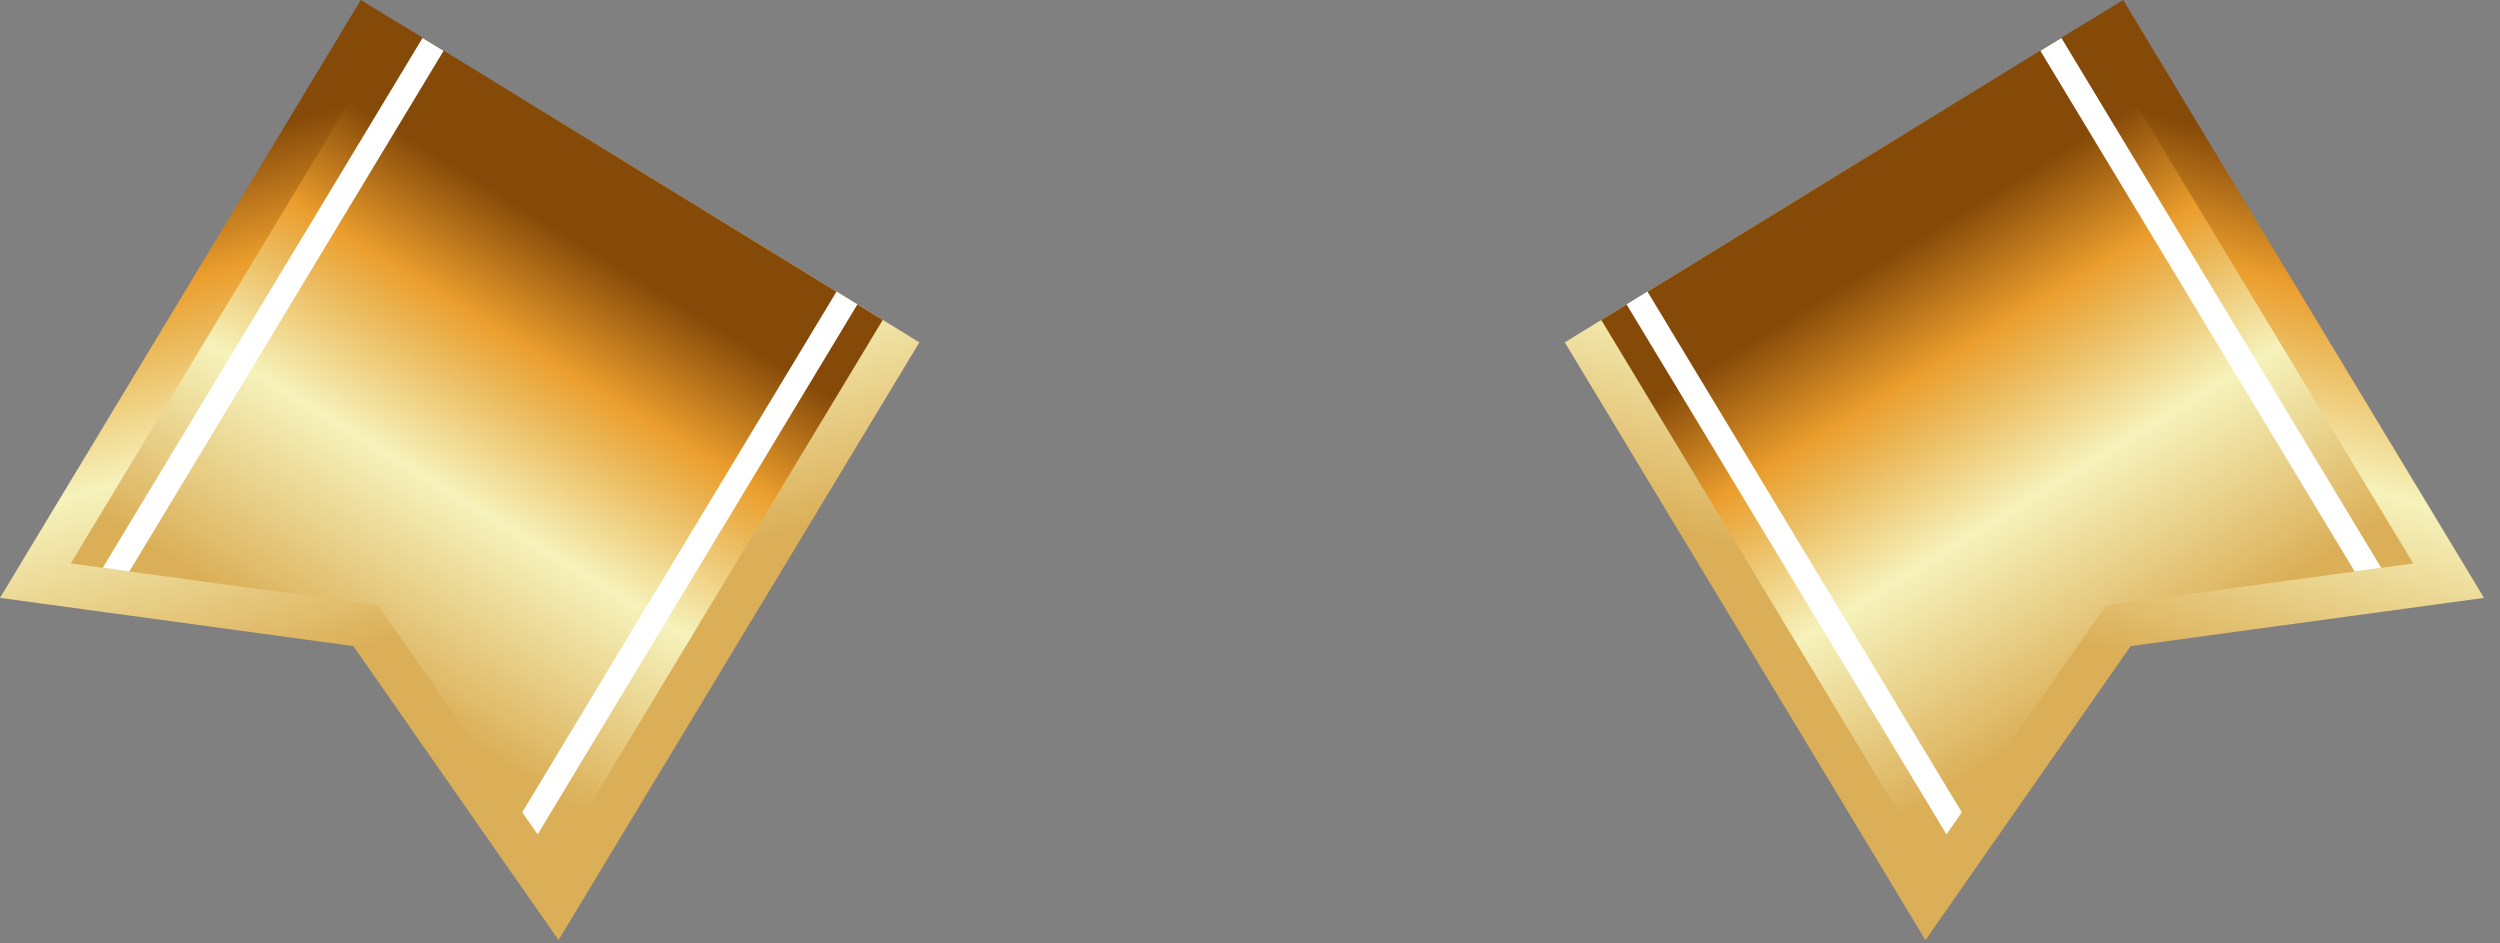 <?xml version="1.0" encoding="utf-8"?>
<svg xmlns="http://www.w3.org/2000/svg" fill="none" height="100%" overflow="visible" preserveAspectRatio="none" style="display: block;" viewBox="0 0 53 20" width="100%">
<rect x="0" y="0" width="53" height="20" fill="#808080" stroke="none"/>
<g id="ribbon">
<g id="L">
<path d="M11.841 19.929L7.491 13.697L-0 12.675L7.649 -4.06901e-05L19.491 7.258L11.841 19.929Z" fill="url(#paint0_linear_0_42)" id="Vector"/>
<path d="M18.714 6.783L11.791 18.25L11.399 17.689L11.072 17.221L8.013 12.831L2.742 12.116L2.181 12.037L1.5 11.946L8.423 0.475L18.714 6.783Z" fill="url(#paint1_linear_0_42)" id="Vector_2"/>
<path d="M9.404 1.077L2.741 12.116L2.179 12.037L8.958 0.805L9.404 1.077Z" fill="white" id="Vector_3"/>
<path d="M18.177 6.453L11.398 17.689L11.071 17.221L17.735 6.181L18.177 6.453Z" fill="white" id="Vector_4"/>
</g>
<g id="R">
<path d="M40.819 19.929L45.17 13.697L52.661 12.675L45.011 -2.76326e-06L33.173 7.258L40.819 19.929Z" fill="url(#paint2_linear_0_42)" id="Vector_5"/>
<path d="M33.947 6.783L40.87 18.25L41.266 17.689L41.59 17.221L44.648 12.831L49.92 12.116L50.481 12.037L51.161 11.946L44.238 0.475L33.947 6.783Z" fill="url(#paint3_linear_0_42)" id="Vector_6"/>
<path d="M43.256 1.077L49.92 12.116L50.481 12.037L43.702 0.805L43.256 1.077Z" fill="white" id="Vector_7"/>
<path d="M34.483 6.453L41.266 17.689L41.59 17.221L34.926 6.181L34.483 6.453Z" fill="white" id="Vector_8"/>
</g>
</g>
<defs>
<linearGradient gradientUnits="userSpaceOnUse" id="paint0_linear_0_42" x1="7.526" x2="10.637" y1="1.526" y2="12.946">
<stop offset="0.05" stop-color="#854908"/>
<stop offset="0.28" stop-color="#EB9E2D"/>
<stop offset="0.38" stop-color="#EBB859"/>
<stop offset="0.6" stop-color="#F6F2BB"/>
<stop offset="1" stop-color="#DBAF58"/>
</linearGradient>
<linearGradient gradientUnits="userSpaceOnUse" id="paint1_linear_0_42" x1="12.868" x2="7.202" y1="4.83" y2="14.075">
<stop offset="0.05" stop-color="#854908"/>
<stop offset="0.28" stop-color="#EB9E2D"/>
<stop offset="0.38" stop-color="#EBB859"/>
<stop offset="0.6" stop-color="#F6F2BB"/>
<stop offset="1" stop-color="#DBAF58"/>
</linearGradient>
<linearGradient gradientUnits="userSpaceOnUse" id="paint2_linear_0_42" x1="45.126" x2="42.014" y1="1.637" y2="13.054">
<stop offset="0.05" stop-color="#854908"/>
<stop offset="0.28" stop-color="#EB9E2D"/>
<stop offset="0.38" stop-color="#EBB859"/>
<stop offset="0.6" stop-color="#F6F2BB"/>
<stop offset="1" stop-color="#DBAF58"/>
</linearGradient>
<linearGradient gradientUnits="userSpaceOnUse" id="paint3_linear_0_42" x1="39.786" x2="45.452" y1="4.936" y2="14.181">
<stop offset="0.05" stop-color="#854908"/>
<stop offset="0.28" stop-color="#EB9E2D"/>
<stop offset="0.38" stop-color="#EBB859"/>
<stop offset="0.6" stop-color="#F6F2BB"/>
<stop offset="1" stop-color="#DBAF58"/>
</linearGradient>
</defs>
</svg>